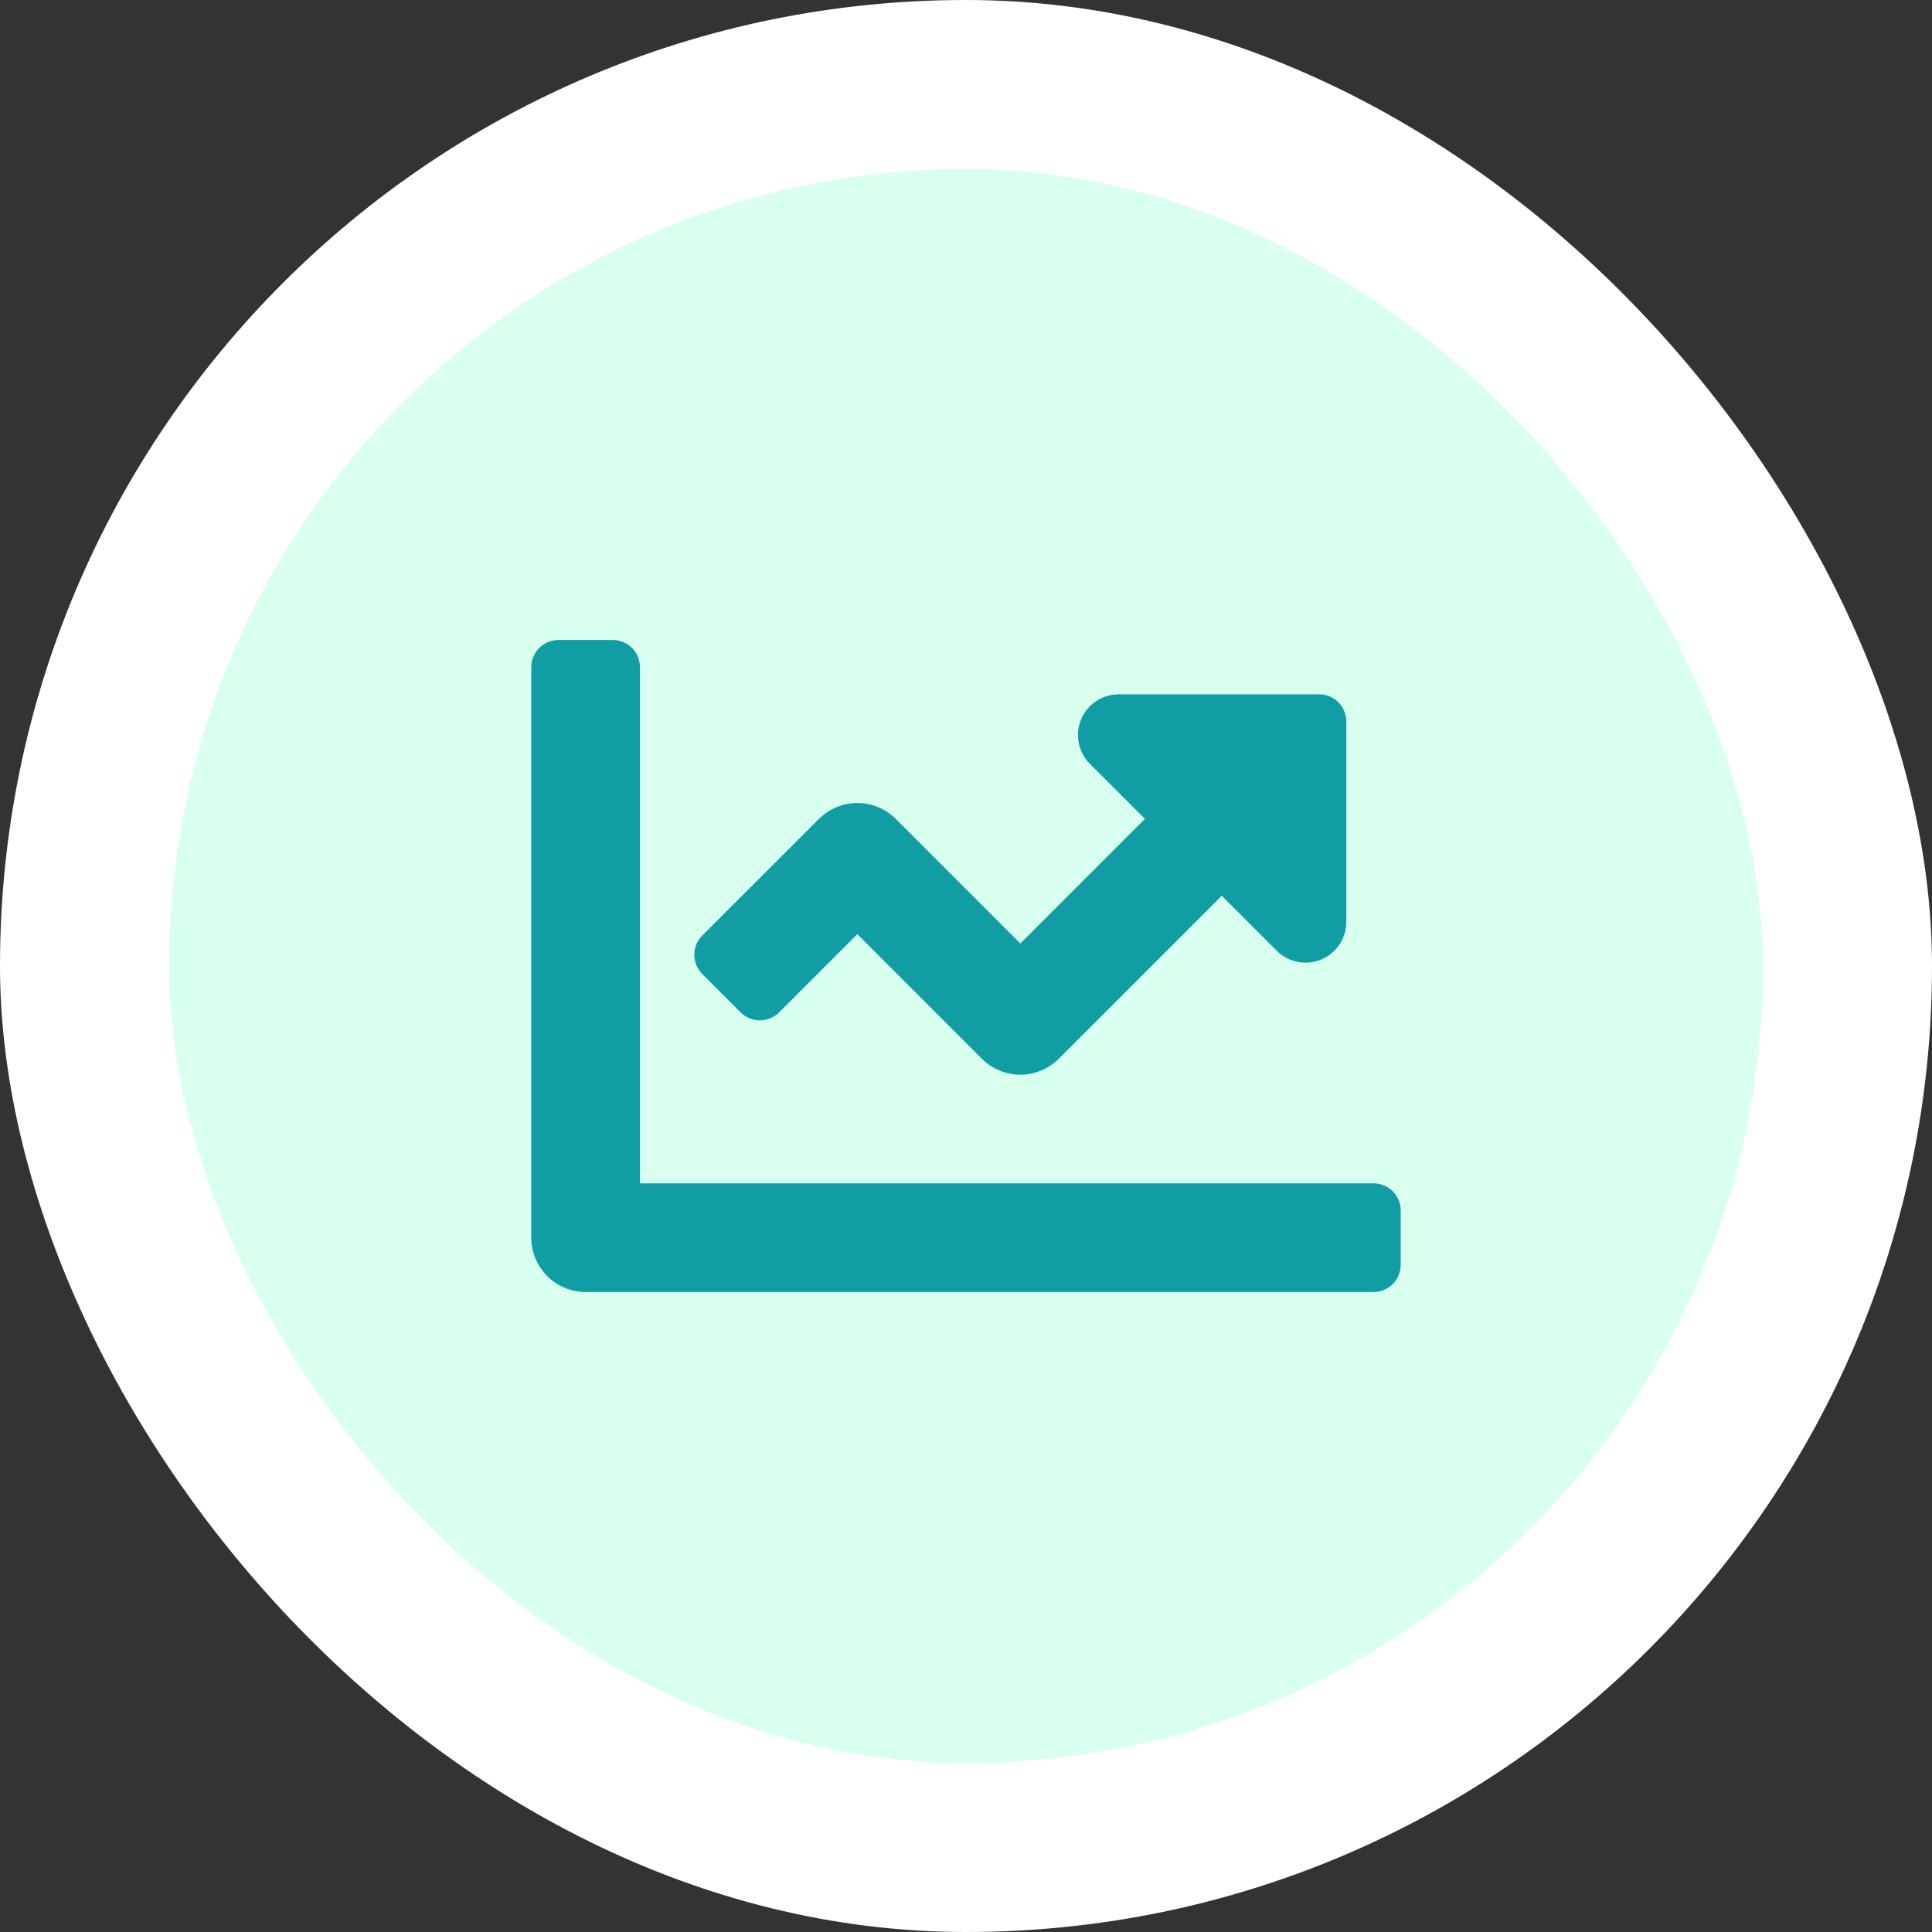 <svg id="cr_3" xmlns="http://www.w3.org/2000/svg" xmlns:xlink="http://www.w3.org/1999/xlink" width="80" height="80" viewBox="0 0 80 80">
  <rect x="0" y="0" width="80" height="80" fill="#333333" stroke="none"/>
  <defs>
    <clipPath id="clip-path">
      <path id="chart-line" d="M2.25,27A2.25,2.25,0,0,1,0,24.75V1.125A1.125,1.125,0,0,1,1.125,0h2.25A1.125,1.125,0,0,1,4.5,1.125V22.5H34.875A1.125,1.125,0,0,1,36,23.625v2.25A1.125,1.125,0,0,1,34.875,27Zm16.408-9.659L13.5,12.181l-3.239,3.24a1.127,1.127,0,0,1-1.592,0l-1.59-1.59a1.127,1.127,0,0,1,0-1.592L11.91,7.41a2.25,2.25,0,0,1,3.182,0l5.158,5.158,5.158-5.16L23.131,5.131A1.687,1.687,0,0,1,24.324,2.25h8.3a1.123,1.123,0,0,1,1.123,1.125v8.3a1.687,1.687,0,0,1-2.88,1.193L28.59,10.591l-6.75,6.75a2.25,2.25,0,0,1-3.182,0Z" fill="none"/>
    </clipPath>
  </defs>
  <rect id="Rectangle" width="80" height="80" rx="40" fill="#fff"/>
  <g id="Color" transform="translate(4 4)">
    <rect id="Rectangle-2" data-name="Rectangle" width="66" height="66" rx="33" transform="translate(3 3)" fill="#d9ffef"/>
  </g>
  <g id="Icon_top_5" data-name="Icon/top 5" transform="translate(22 26.5)">
    <g id="Group_56" data-name="Group 56">
      <path id="chart-line-2" data-name="chart-line" d="M2.25,27A2.25,2.25,0,0,1,0,24.75V1.125A1.125,1.125,0,0,1,1.125,0h2.25A1.125,1.125,0,0,1,4.5,1.125V22.5H34.875A1.125,1.125,0,0,1,36,23.625v2.25A1.125,1.125,0,0,1,34.875,27Zm16.408-9.659L13.5,12.181l-3.239,3.24a1.127,1.127,0,0,1-1.592,0l-1.59-1.59a1.127,1.127,0,0,1,0-1.592L11.91,7.41a2.25,2.25,0,0,1,3.182,0l5.158,5.158,5.158-5.16L23.131,5.131A1.687,1.687,0,0,1,24.324,2.25h8.3a1.123,1.123,0,0,1,1.123,1.125v8.3a1.687,1.687,0,0,1-2.88,1.193L28.59,10.591l-6.75,6.75a2.25,2.25,0,0,1-3.182,0Z" fill="none"/>
      <g id="Mask_Group_56" data-name="Mask Group 56" clip-path="url(#clip-path)">
        <g id="_color" data-name="🎨 color" transform="translate(0 -4.5)">
          <rect id="Rectangle-3" data-name="Rectangle" width="36" height="36" fill="#119da4"/>
        </g>
      </g>
    </g>
  </g>
</svg>
